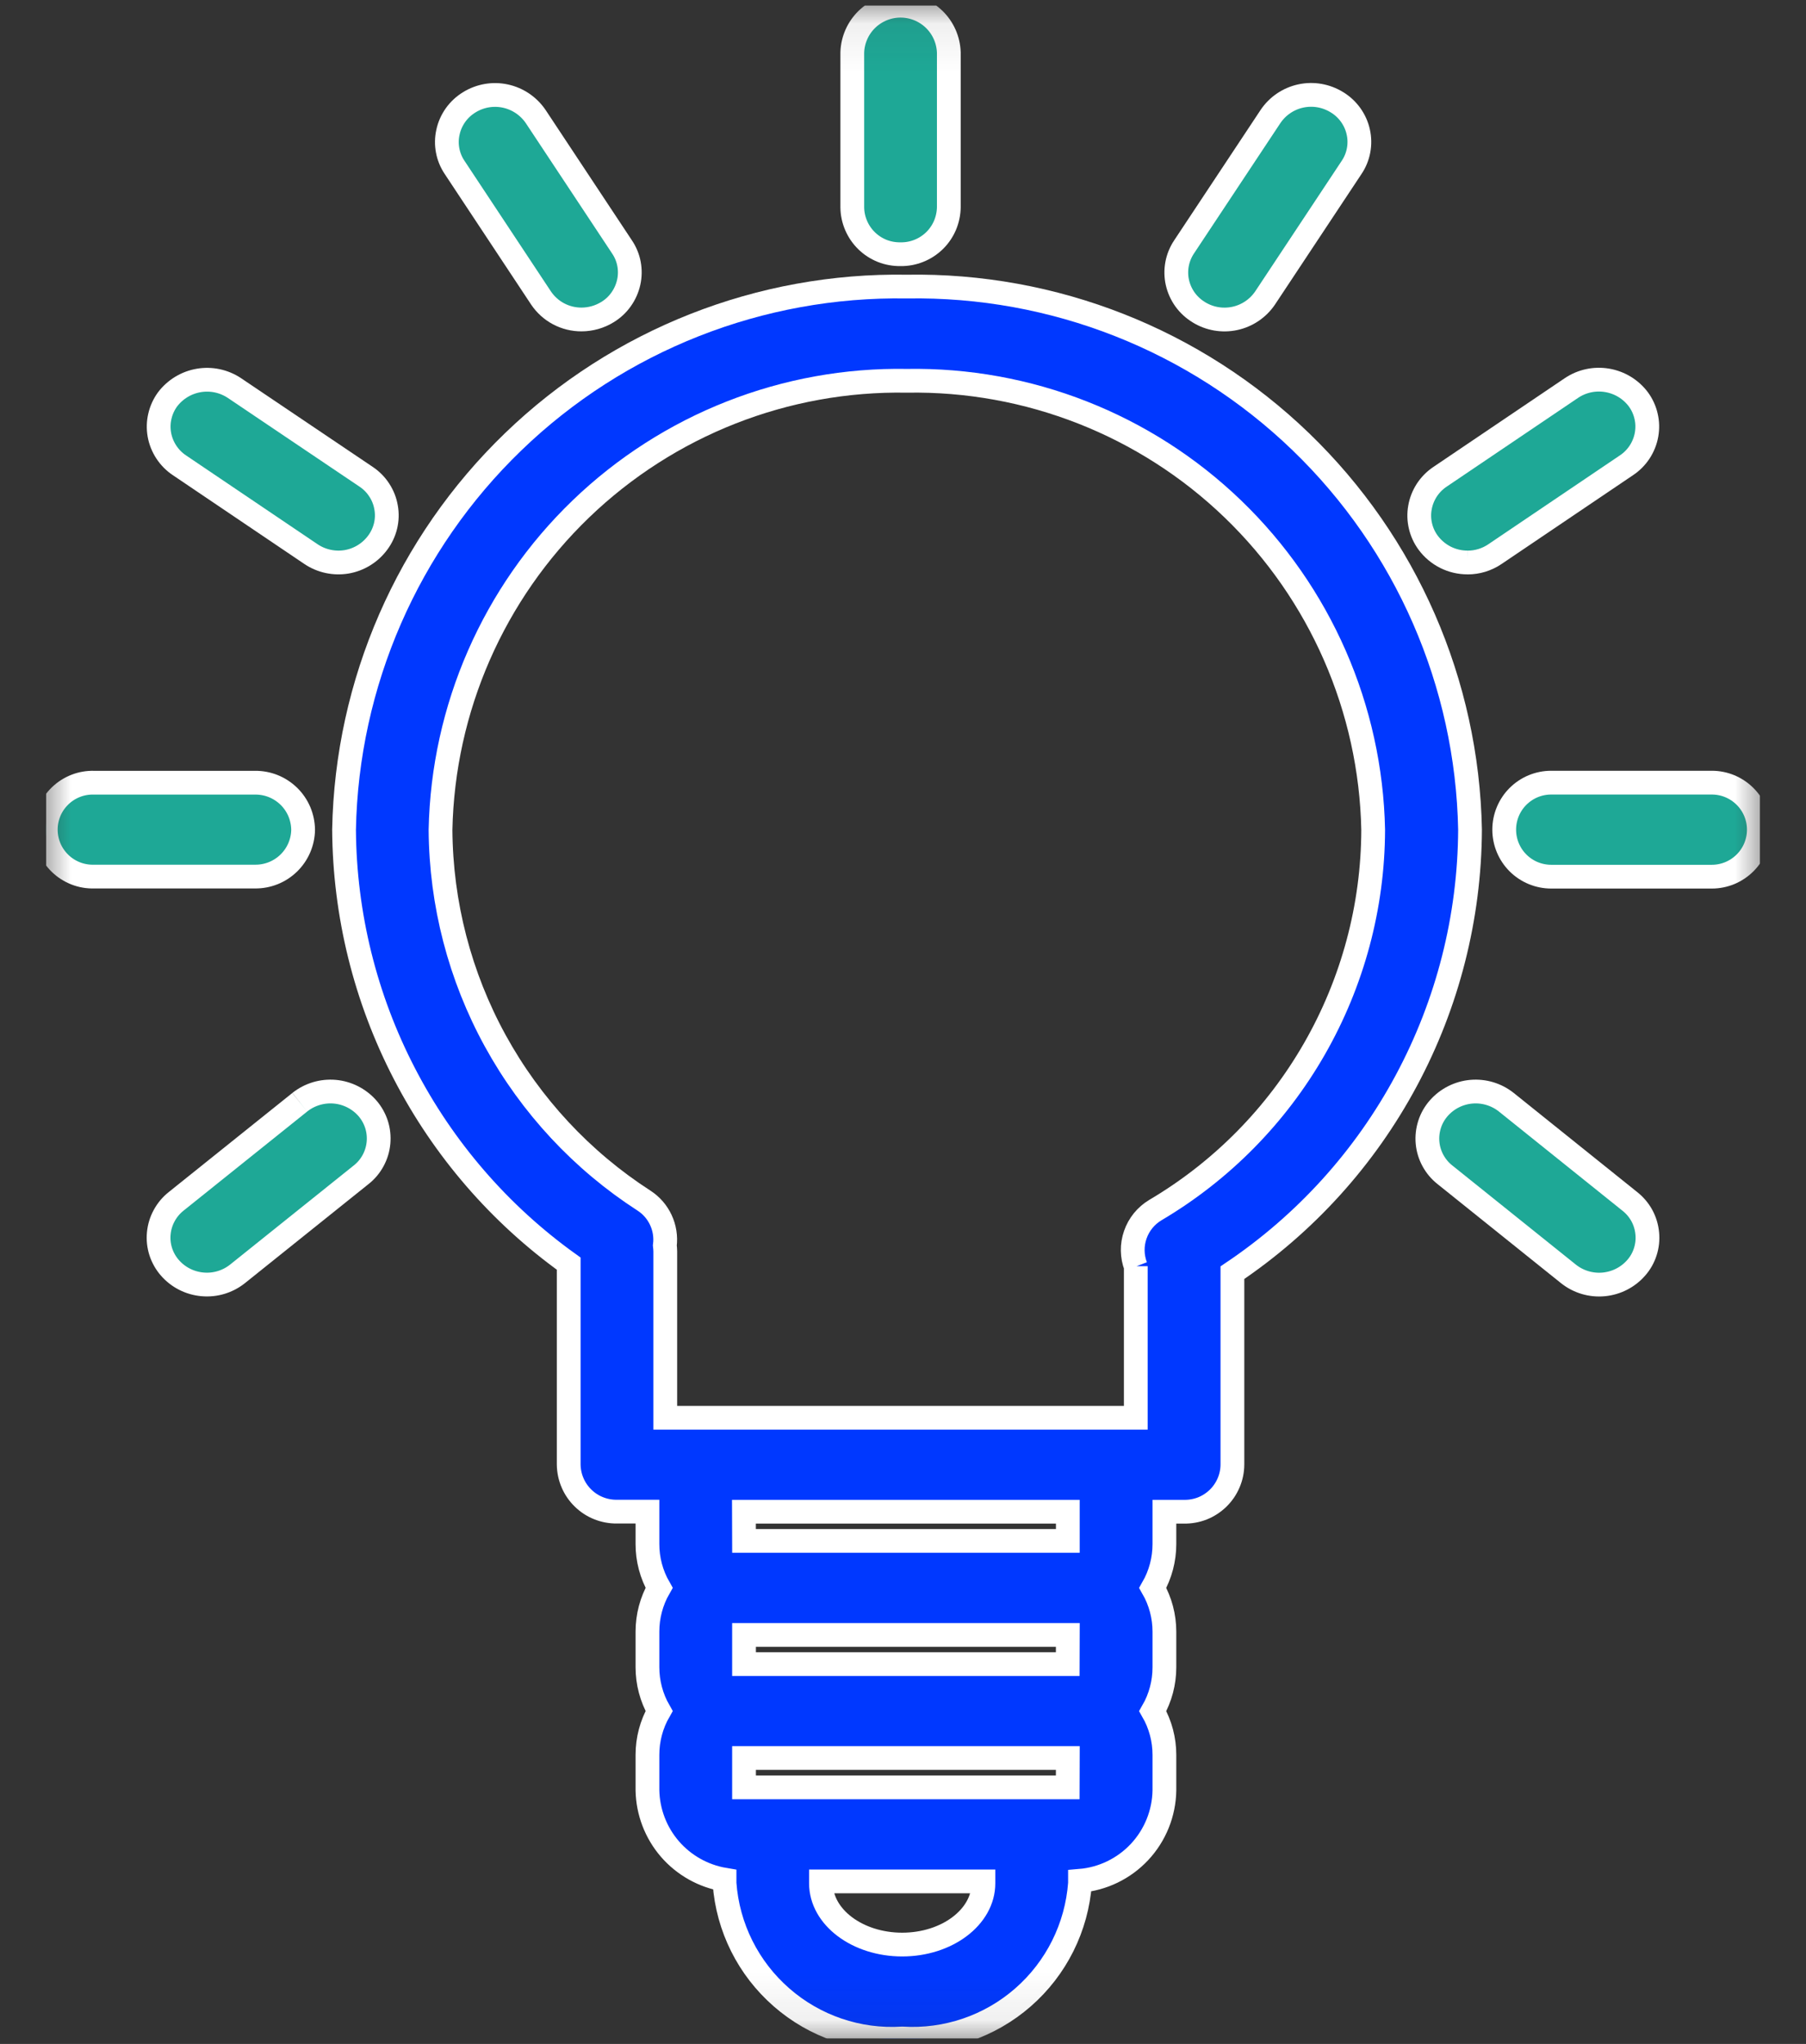 <svg width="38" height="43" viewBox="0 0 38 43" fill="none" xmlns="http://www.w3.org/2000/svg">
<rect x="0" y="0" width="38" height="43" fill="#333333" stroke="none"/>
<g clip-path="url(#clip0_542_2173)">
<mask id="mask0_542_2173" style="mask-type:luminance" maskUnits="userSpaceOnUse" x="0" y="-1" width="38" height="45">
<path d="M37.034 0.113H0.967V42.887H37.034V0.113Z" fill="white" stroke="white" stroke-width="0.5"/>
</mask>
<g mask="url(#mask0_542_2173)">
<path d="M19.082 6.029C15.998 5.978 13.019 7.151 10.799 9.293C8.579 11.434 7.298 14.369 7.239 17.453C7.251 19.24 7.686 20.999 8.508 22.585C9.329 24.172 10.514 25.543 11.966 26.584V30.811C11.968 30.943 11.995 31.073 12.047 31.194C12.099 31.316 12.174 31.425 12.269 31.517C12.363 31.609 12.475 31.682 12.597 31.73C12.72 31.779 12.851 31.803 12.982 31.801H13.623V32.481C13.622 32.805 13.707 33.123 13.868 33.404C13.707 33.684 13.623 34.002 13.623 34.325V35.074C13.623 35.398 13.707 35.715 13.868 35.996C13.707 36.276 13.623 36.594 13.623 36.917V37.666C13.632 38.119 13.799 38.555 14.095 38.898C14.391 39.24 14.798 39.469 15.245 39.544C15.245 39.568 15.245 39.594 15.245 39.619C15.312 40.546 15.743 41.409 16.444 42.02C17.144 42.632 18.057 42.943 18.985 42.885C19.912 42.942 20.825 42.632 21.525 42.02C22.225 41.409 22.656 40.546 22.724 39.619C22.724 39.602 22.724 39.585 22.724 39.568C23.203 39.528 23.65 39.311 23.978 38.96C24.306 38.609 24.492 38.148 24.5 37.668V36.919C24.5 36.596 24.416 36.278 24.255 35.998C24.416 35.718 24.5 35.4 24.5 35.076V34.327C24.5 34.004 24.416 33.686 24.255 33.406C24.416 33.125 24.5 32.807 24.5 32.483V31.803H24.916C25.047 31.805 25.178 31.781 25.301 31.733C25.423 31.684 25.535 31.611 25.63 31.519C25.724 31.427 25.799 31.318 25.851 31.196C25.903 31.075 25.93 30.945 25.931 30.813V26.774C27.462 25.746 28.718 24.36 29.589 22.735C30.461 21.111 30.922 19.297 30.931 17.454C30.872 14.369 29.59 11.434 27.369 9.292C25.148 7.15 22.168 5.977 19.082 6.029ZM20.692 39.621C20.692 40.331 19.925 40.909 18.983 40.909C18.041 40.909 17.274 40.332 17.274 39.621C17.274 39.607 17.274 39.594 17.274 39.58H20.692C20.692 39.594 20.692 39.608 20.692 39.621M22.466 37.602H15.655V36.984H22.468L22.466 37.602ZM22.466 35.009H15.655V34.395H22.468L22.466 35.009ZM15.653 31.803H22.468V32.417H15.655L15.653 31.803ZM23.898 26.637V29.826H13.998V26.326C13.997 26.284 13.994 26.242 13.989 26.201C14.012 26.019 13.983 25.833 13.905 25.666C13.828 25.5 13.705 25.358 13.55 25.258C12.245 24.416 11.171 23.261 10.423 21.9C9.675 20.538 9.279 19.011 9.269 17.458C9.321 14.905 10.383 12.477 12.223 10.706C14.062 8.936 16.529 7.966 19.081 8.011C21.634 7.967 24.101 8.936 25.94 10.707C27.779 12.478 28.841 14.905 28.893 17.458C28.888 19.074 28.462 20.661 27.658 22.064C26.855 23.466 25.701 24.636 24.309 25.458C24.112 25.576 23.963 25.759 23.888 25.976C23.812 26.193 23.816 26.429 23.898 26.644" fill="#0038FF"/>
<path d="M20.692 39.621C20.692 40.331 19.925 40.909 18.983 40.909C18.041 40.909 17.274 40.332 17.274 39.621C17.274 39.607 17.274 39.594 17.274 39.58H20.692C20.692 39.594 20.692 39.608 20.692 39.621M23.898 26.637V29.826H13.998V26.326C13.997 26.284 13.994 26.242 13.989 26.201C14.012 26.019 13.983 25.833 13.905 25.666C13.828 25.5 13.705 25.358 13.55 25.258C12.245 24.416 11.171 23.261 10.423 21.9C9.675 20.538 9.279 19.011 9.269 17.458C9.321 14.905 10.383 12.477 12.223 10.706C14.062 8.936 16.529 7.966 19.081 8.011C21.634 7.967 24.101 8.936 25.94 10.707C27.779 12.478 28.841 14.905 28.893 17.458C28.888 19.074 28.462 20.661 27.658 22.064C26.855 23.466 25.701 24.636 24.309 25.458C24.112 25.576 23.963 25.759 23.888 25.976C23.812 26.193 23.816 26.429 23.898 26.644M19.082 6.029C15.998 5.978 13.019 7.151 10.799 9.293C8.579 11.434 7.298 14.369 7.239 17.453C7.251 19.24 7.686 20.999 8.508 22.585C9.329 24.172 10.514 25.543 11.966 26.584V30.811C11.968 30.943 11.995 31.073 12.047 31.194C12.099 31.316 12.174 31.425 12.269 31.517C12.363 31.609 12.475 31.682 12.597 31.73C12.72 31.779 12.851 31.803 12.982 31.801H13.623V32.481C13.622 32.805 13.707 33.123 13.868 33.404C13.707 33.684 13.623 34.002 13.623 34.325V35.074C13.623 35.398 13.707 35.715 13.868 35.996C13.707 36.276 13.623 36.594 13.623 36.917V37.666C13.632 38.119 13.799 38.555 14.095 38.898C14.391 39.24 14.798 39.469 15.245 39.544C15.245 39.568 15.245 39.594 15.245 39.619C15.312 40.546 15.743 41.409 16.444 42.02C17.144 42.632 18.057 42.943 18.985 42.885C19.912 42.942 20.825 42.632 21.525 42.02C22.225 41.409 22.656 40.546 22.724 39.619C22.724 39.602 22.724 39.585 22.724 39.568C23.203 39.528 23.65 39.311 23.978 38.96C24.306 38.609 24.492 38.148 24.5 37.668V36.919C24.5 36.596 24.416 36.278 24.255 35.998C24.416 35.718 24.5 35.4 24.5 35.076V34.327C24.5 34.004 24.416 33.686 24.255 33.406C24.416 33.125 24.5 32.807 24.5 32.483V31.803H24.916C25.047 31.805 25.178 31.781 25.301 31.733C25.423 31.684 25.535 31.611 25.63 31.519C25.724 31.427 25.799 31.318 25.851 31.196C25.903 31.075 25.93 30.945 25.931 30.813V26.774C27.462 25.746 28.718 24.36 29.589 22.735C30.461 21.111 30.922 19.297 30.931 17.454C30.872 14.369 29.59 11.434 27.369 9.292C25.148 7.15 22.168 5.977 19.082 6.029ZM22.466 37.602H15.655V36.984H22.468L22.466 37.602ZM22.466 35.009H15.655V34.395H22.468L22.466 35.009ZM15.653 31.803H22.468V32.417H15.655L15.653 31.803Z" stroke="white" stroke-width="0.5"/>
<path d="M18.949 5.348C19.08 5.35 19.211 5.326 19.333 5.277C19.455 5.229 19.567 5.156 19.661 5.065C19.756 4.973 19.831 4.863 19.883 4.742C19.934 4.622 19.962 4.492 19.964 4.36V1.104C19.955 0.84 19.845 0.59 19.655 0.406C19.466 0.223 19.212 0.12 18.948 0.12C18.684 0.12 18.431 0.223 18.241 0.406C18.052 0.59 17.941 0.84 17.933 1.104V4.361C17.934 4.493 17.962 4.623 18.014 4.744C18.066 4.865 18.141 4.974 18.235 5.066C18.33 5.158 18.441 5.23 18.564 5.279C18.686 5.327 18.817 5.35 18.949 5.348Z" fill="#1EA896" stroke="white" stroke-width="0.5"/>
<path d="M6.378 17.456C6.376 17.325 6.349 17.195 6.298 17.074C6.246 16.953 6.171 16.843 6.077 16.751C5.983 16.66 5.872 16.587 5.75 16.538C5.628 16.489 5.498 16.465 5.367 16.466H1.983C1.85 16.462 1.718 16.484 1.595 16.532C1.471 16.58 1.359 16.652 1.264 16.744C1.169 16.836 1.093 16.946 1.041 17.068C0.99 17.19 0.963 17.321 0.963 17.453C0.963 17.586 0.99 17.717 1.041 17.839C1.093 17.961 1.169 18.071 1.264 18.163C1.359 18.255 1.471 18.327 1.595 18.375C1.718 18.423 1.85 18.445 1.983 18.441H5.367C5.631 18.444 5.886 18.342 6.076 18.157C6.265 17.973 6.374 17.721 6.378 17.456Z" fill="#1EA896" stroke="white" stroke-width="0.5"/>
<path d="M11.383 6.268C11.477 6.408 11.604 6.523 11.753 6.602C11.902 6.681 12.069 6.722 12.238 6.721C12.429 6.72 12.617 6.667 12.78 6.567C12.894 6.498 12.992 6.407 13.069 6.298C13.146 6.19 13.2 6.068 13.229 5.938C13.257 5.811 13.259 5.68 13.235 5.552C13.211 5.424 13.161 5.303 13.088 5.195L11.271 2.451C11.121 2.231 10.893 2.077 10.633 2.021C10.373 1.965 10.102 2.012 9.876 2.151C9.762 2.22 9.664 2.311 9.586 2.419C9.509 2.527 9.454 2.649 9.426 2.779C9.397 2.906 9.395 3.038 9.419 3.165C9.443 3.293 9.493 3.415 9.566 3.523L11.383 6.268Z" fill="#1EA896" stroke="white" stroke-width="0.5"/>
<path d="M6.546 11.659C6.766 11.806 7.034 11.863 7.295 11.819C7.555 11.774 7.789 11.63 7.946 11.418C8.025 11.313 8.081 11.193 8.112 11.066C8.143 10.938 8.147 10.806 8.124 10.677C8.102 10.546 8.053 10.421 7.98 10.31C7.908 10.198 7.813 10.103 7.702 10.029L4.932 8.163C4.711 8.016 4.442 7.959 4.181 8.004C3.919 8.049 3.684 8.192 3.524 8.404C3.448 8.509 3.393 8.629 3.364 8.756C3.334 8.882 3.331 9.014 3.353 9.142C3.376 9.273 3.426 9.397 3.498 9.508C3.571 9.619 3.665 9.715 3.775 9.788L6.546 11.659Z" fill="#1EA896" stroke="white" stroke-width="0.5"/>
<path d="M6.307 23.189L3.707 25.273C3.603 25.355 3.518 25.457 3.455 25.573C3.392 25.688 3.353 25.816 3.341 25.947C3.328 26.078 3.343 26.209 3.383 26.334C3.424 26.459 3.489 26.574 3.576 26.673C3.751 26.873 3.997 26.997 4.262 27.02C4.527 27.044 4.791 26.964 4.999 26.798L7.599 24.714C7.702 24.633 7.788 24.531 7.85 24.416C7.913 24.3 7.952 24.173 7.964 24.042C7.976 23.911 7.962 23.779 7.922 23.654C7.881 23.529 7.816 23.413 7.73 23.314C7.554 23.115 7.308 22.99 7.044 22.967C6.779 22.944 6.516 23.023 6.308 23.188" fill="#1EA896"/>
<path d="M6.307 23.189L3.707 25.273C3.603 25.355 3.518 25.457 3.455 25.573C3.392 25.688 3.353 25.816 3.341 25.947C3.328 26.078 3.343 26.209 3.383 26.334C3.424 26.459 3.489 26.574 3.576 26.673C3.751 26.873 3.997 26.997 4.262 27.02C4.527 27.044 4.791 26.964 4.999 26.798L7.599 24.714C7.702 24.633 7.788 24.531 7.85 24.416C7.913 24.3 7.952 24.173 7.964 24.042C7.976 23.911 7.962 23.779 7.922 23.654C7.881 23.529 7.816 23.413 7.73 23.314C7.554 23.115 7.308 22.99 7.044 22.967C6.779 22.944 6.516 23.023 6.308 23.188" stroke="white" stroke-width="0.5"/>
<path d="M36.019 16.465H32.639C32.376 16.465 32.125 16.569 31.939 16.755C31.754 16.94 31.65 17.192 31.65 17.454C31.65 17.716 31.754 17.968 31.939 18.153C32.125 18.339 32.376 18.443 32.639 18.443H36.019C36.281 18.443 36.532 18.339 36.718 18.153C36.904 17.968 37.008 17.716 37.008 17.454C37.008 17.192 36.904 16.94 36.718 16.755C36.532 16.569 36.281 16.465 36.019 16.465Z" fill="#1EA896" stroke="white" stroke-width="0.5"/>
<path d="M25.221 6.567C25.448 6.708 25.72 6.755 25.981 6.699C26.242 6.643 26.471 6.488 26.62 6.267L28.439 3.522C28.512 3.414 28.562 3.292 28.586 3.163C28.61 3.035 28.608 2.903 28.579 2.776C28.551 2.647 28.496 2.526 28.419 2.418C28.342 2.311 28.244 2.22 28.132 2.152C27.905 2.011 27.632 1.963 27.371 2.019C27.11 2.075 26.881 2.23 26.732 2.452L24.913 5.196C24.841 5.304 24.791 5.426 24.767 5.554C24.743 5.682 24.745 5.814 24.773 5.941C24.802 6.071 24.857 6.193 24.934 6.301C25.012 6.409 25.111 6.5 25.224 6.568" fill="#1EA896"/>
<path d="M25.221 6.567C25.448 6.708 25.72 6.755 25.981 6.699C26.242 6.643 26.471 6.488 26.62 6.267L28.439 3.522C28.512 3.414 28.562 3.292 28.586 3.163C28.61 3.035 28.608 2.903 28.579 2.776C28.551 2.647 28.496 2.526 28.419 2.418C28.342 2.311 28.244 2.22 28.132 2.152C27.905 2.011 27.632 1.963 27.371 2.019C27.11 2.075 26.881 2.23 26.732 2.452L24.913 5.196C24.841 5.304 24.791 5.426 24.767 5.554C24.743 5.682 24.745 5.814 24.773 5.941C24.802 6.071 24.857 6.193 24.934 6.301C25.012 6.409 25.111 6.5 25.224 6.568" stroke="white" stroke-width="0.5"/>
<path d="M30.878 11.834C31.084 11.835 31.285 11.773 31.456 11.657L34.223 9.788C34.333 9.715 34.427 9.62 34.5 9.509C34.572 9.399 34.622 9.274 34.645 9.144C34.668 9.015 34.665 8.883 34.635 8.756C34.606 8.629 34.551 8.508 34.474 8.403C34.315 8.19 34.08 8.047 33.818 8.002C33.556 7.957 33.287 8.014 33.066 8.162L30.299 10.031C30.188 10.105 30.094 10.201 30.021 10.312C29.949 10.424 29.899 10.549 29.877 10.68C29.854 10.808 29.858 10.939 29.888 11.066C29.917 11.192 29.972 11.311 30.049 11.416C30.145 11.546 30.27 11.651 30.414 11.724C30.558 11.796 30.717 11.834 30.879 11.833" fill="#1EA896"/>
<path d="M30.878 11.834C31.084 11.835 31.285 11.773 31.456 11.657L34.223 9.788C34.333 9.715 34.427 9.62 34.5 9.509C34.572 9.399 34.622 9.274 34.645 9.144C34.668 9.015 34.665 8.883 34.635 8.756C34.606 8.629 34.551 8.508 34.474 8.403C34.315 8.19 34.08 8.047 33.818 8.002C33.556 7.957 33.287 8.014 33.066 8.162L30.299 10.031C30.188 10.105 30.094 10.201 30.021 10.312C29.949 10.424 29.899 10.549 29.877 10.68C29.854 10.808 29.858 10.939 29.888 11.066C29.917 11.192 29.972 11.311 30.049 11.416C30.145 11.546 30.27 11.651 30.414 11.724C30.558 11.796 30.717 11.834 30.879 11.833" stroke="white" stroke-width="0.5"/>
<path d="M31.695 23.189C31.487 23.023 31.223 22.944 30.959 22.967C30.694 22.99 30.448 23.115 30.273 23.314C30.186 23.413 30.12 23.529 30.08 23.654C30.04 23.779 30.025 23.911 30.037 24.042C30.049 24.173 30.088 24.3 30.151 24.416C30.214 24.531 30.299 24.633 30.402 24.714L33.002 26.8C33.211 26.966 33.475 27.045 33.74 27.021C34.005 26.997 34.251 26.873 34.426 26.673C34.513 26.575 34.578 26.46 34.618 26.335C34.658 26.211 34.673 26.079 34.66 25.949C34.648 25.818 34.61 25.69 34.547 25.574C34.484 25.459 34.398 25.357 34.294 25.275L31.695 23.189Z" fill="#1EA896" stroke="white" stroke-width="0.5"/>
</g>
</g>
<defs>
<clipPath id="clip0_542_2173">
<rect width="36.067" height="42.774" fill="white" transform="translate(0.967 0.113)"/>
</clipPath>
</defs>
</svg>

